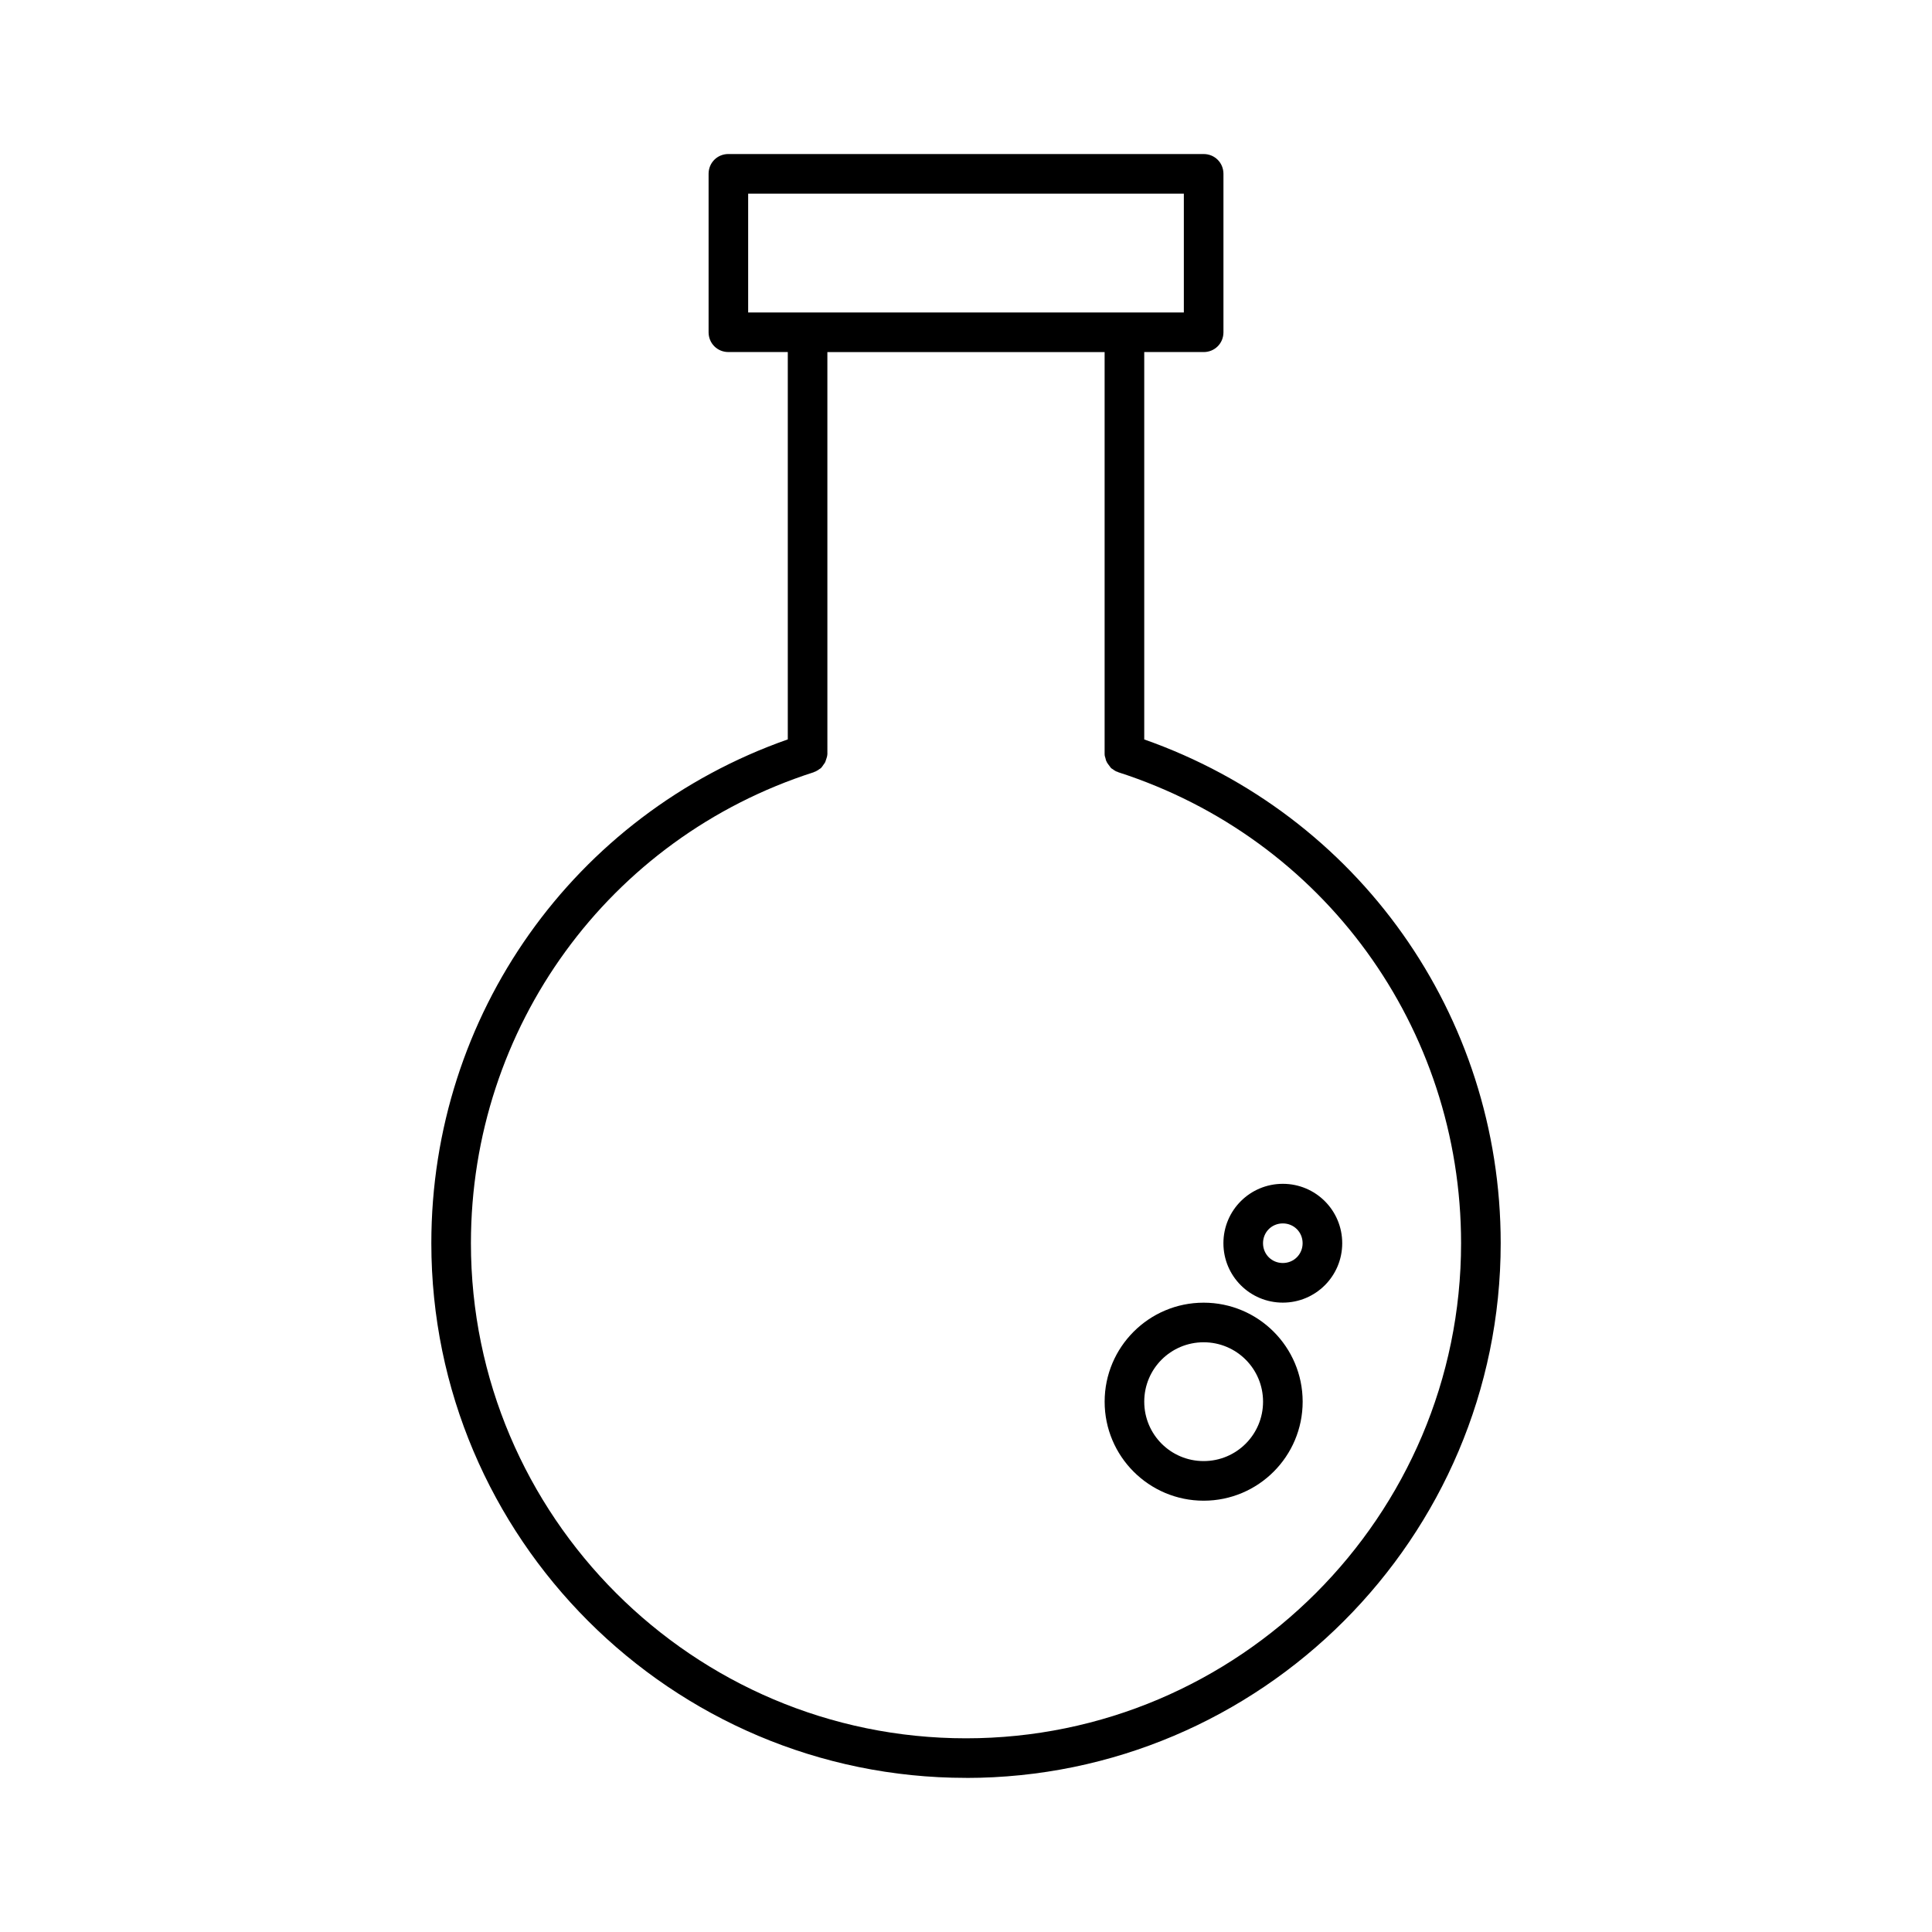 <?xml version="1.0" encoding="UTF-8"?>
<!-- Uploaded to: SVG Repo, www.svgrepo.com, Generator: SVG Repo Mixer Tools -->
<svg fill="#000000" width="800px" height="800px" version="1.1" viewBox="144 144 512 512" xmlns="http://www.w3.org/2000/svg">
 <g>
  <path d="m400 615.17c78.09 0 141.7-63.605 141.7-141.7 0-60.457-37.785-113.57-94.465-133.51v-102.66h15.746c2.938 0 5.246-2.309 5.246-5.246v-41.984c0-2.938-2.309-5.246-5.246-5.246l-125.95-0.004c-2.938 0-5.246 2.309-5.246 5.246v41.984c0 2.938 2.309 5.246 5.246 5.246h15.742v102.65c-56.68 19.941-94.465 73.051-94.465 133.51 0 78.098 63.605 141.7 141.7 141.7zm-57.73-388.36v-31.488h115.46v31.488zm17.32 121.86c0.105 0 0.105-0.105 0.211-0.105 0.418-0.105 0.629-0.316 1.051-0.523 0.211-0.211 0.523-0.316 0.734-0.523 0.211-0.211 0.418-0.523 0.629-0.84 0.211-0.316 0.418-0.523 0.523-0.84s0.211-0.629 0.316-0.945c0.105-0.316 0.211-0.734 0.211-1.051v-0.211l-0.004-106.32h73.473v106.32 0.211c0 0.418 0.105 0.734 0.211 1.051 0.105 0.316 0.105 0.629 0.316 0.945 0.105 0.316 0.316 0.523 0.523 0.84 0.211 0.316 0.418 0.523 0.629 0.84 0.211 0.211 0.523 0.316 0.734 0.523 0.316 0.211 0.629 0.418 1.051 0.523 0.105 0 0.105 0.105 0.211 0.105 54.371 17.527 90.789 67.699 90.789 124.8 0 72.316-58.883 131.2-131.2 131.2-72.32 0.004-131.2-58.879-131.2-131.2 0-57.207 36.527-107.38 90.793-124.8z"/>
  <path d="m462.98 541.7c14.484 0 26.238-11.754 26.238-26.238s-11.754-26.238-26.238-26.238c-14.484 0-26.238 11.754-26.238 26.238-0.004 14.48 11.75 26.238 26.238 26.238zm0-41.984c8.711 0 15.742 7.031 15.742 15.742s-7.031 15.742-15.742 15.742c-8.711 0-15.742-7.031-15.742-15.742-0.004-8.711 7.027-15.742 15.742-15.742z"/>
  <path d="m483.96 489.21c8.711 0 15.742-7.031 15.742-15.742 0-8.711-7.031-15.742-15.742-15.742-8.711 0-15.742 7.031-15.742 15.742 0 8.711 7.031 15.742 15.742 15.742zm0-20.992c2.938 0 5.246 2.309 5.246 5.246s-2.309 5.246-5.246 5.246-5.246-2.309-5.246-5.246 2.309-5.246 5.246-5.246z"/>
 </g>
</svg>